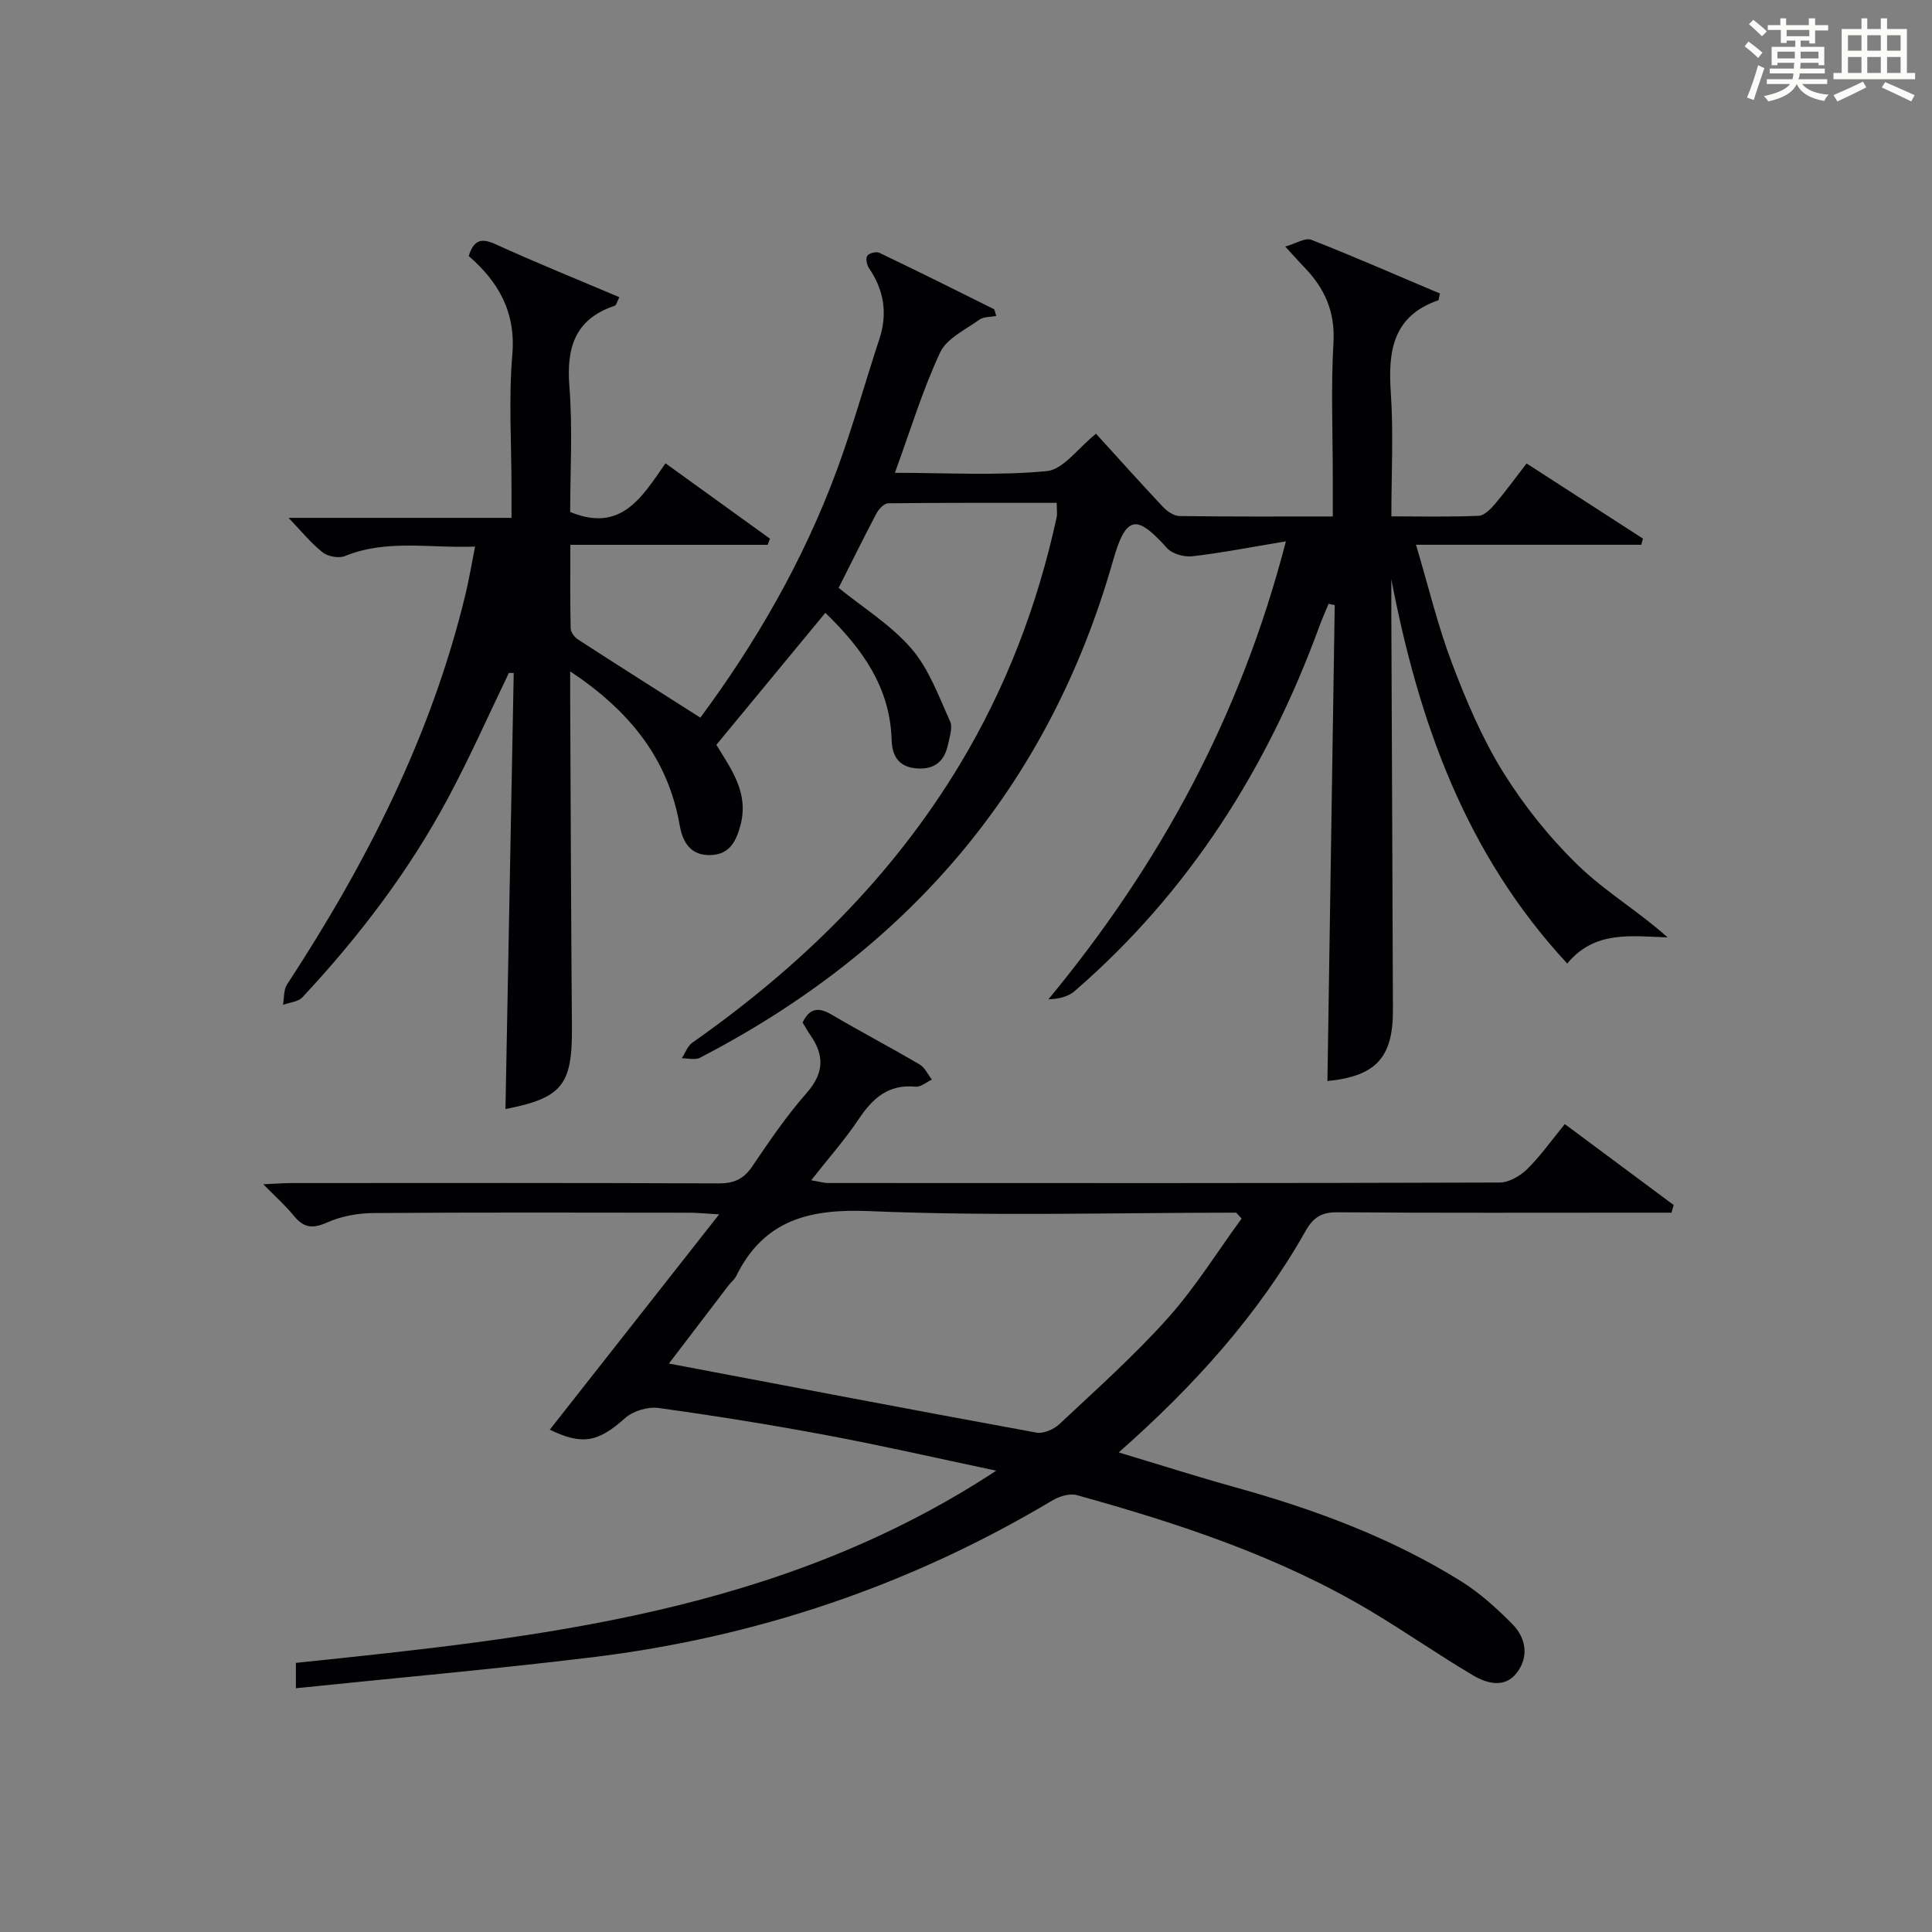 <?xml version="1.0" encoding="utf-8"?>
<svg version="1.1" id="漢_ZDIC_典" xmlns="http://www.w3.org/2000/svg" xmlns:xlink="http://www.w3.org/1999/xlink" x="0px" y="0px"
	 viewBox="0 0 400 400" style="enable-background:new 0 0 400 400;" xml:space="preserve">
<rect x="0" y="0" width="400" height="400" fill="#808080" stroke="none"/>
<style type="text/css">
	.st1{fill:#010104;}
	.st0{fill:#fbfcfa;}
</style>
<g>
	<path class="st0" d="M361.2,9.6l0.8-1c0.9,0.7,1.9,1.4,2.9,2.3L364,12C363,11,362,10.2,361.2,9.6z M361.7,20.2
		c0.9-2.1,1.6-4.3,2.3-6.7c0.4,0.2,0.8,0.4,1.3,0.6c-0.7,2.1-1.5,4.3-2.2,6.6L361.7,20.2z M362.1,5l0.9-0.9c1,0.8,2,1.6,2.8,2.4
		l-1,1C363.9,6.6,363,5.8,362.1,5z M374.6,3.8h1.2v1.4h2.7v1.1h-2.7v2.7h-1.2V8.4h-1.8v1.3h4.9v3.8h-1.2v-0.5h-3.7
		c0,0.4-0.1,0.9-0.1,1.2h5.1v1h-5.2c0,0.5-0.1,0.9-0.3,1.2h6v1h-5.2c1.1,1.3,2.9,2,5.5,2.2c-0.4,0.4-0.7,0.8-0.9,1.3
		c-2.9-0.5-4.8-1.6-5.7-3.5H372c-0.8,1.7-2.7,2.9-5.9,3.6c-0.2-0.4-0.6-0.8-0.9-1.1c2.8-0.6,4.6-1.4,5.4-2.5h-4.8v-1h5.3
		c0.1-0.3,0.2-0.7,0.2-1.2h-4.9v-1h5c0-0.4,0-0.8,0.1-1.2H368v0.5h-1.2V9.7h4.9V8.4h-1.8v0.5h-1.2V6.2H366V5.2h2.6V3.8h1.2v1.4h4.7
		V3.8z M368,12.1h3.6c0-0.4,0-0.9,0-1.4H368V12.1z M369.9,7.5h4.7V6.2h-4.7V7.5z M376.5,10.7h-3.7c0,0.5,0,1,0,1.4h3.7V10.7z"/>
	<path class="st0" d="M385.3,3.8h1.3V6h2.8V3.8h1.3V6h4.1v9.1h1.7v1.3h-16.9v-1.3h1.7V6h4.1V3.8z M385.7,16.9l0.7,1.2
		c-1.8,0.9-3.8,1.9-6,2.9c-0.2-0.4-0.5-0.8-0.8-1.3C381.9,18.7,383.9,17.8,385.7,16.9z M382.6,10.5h2.8V7.3h-2.8V10.5z M382.6,15.1
		h2.8v-3.3h-2.8V15.1z M386.6,10.5h2.8V7.3h-2.8V10.5z M386.6,15.1h2.8v-3.3h-2.8V15.1z M390.3,17c2.1,0.9,4.1,1.8,6.1,2.7l-0.7,1.3
		c-2.2-1.1-4.2-2-6.1-2.9L390.3,17z M393.5,7.3h-2.8v3.2h2.8V7.3z M390.7,15.1h2.8v-3.3h-2.8V15.1z"/>
	
	<path class="st1" d="M316.06,95.95c8.3,5.36,16.2,10.46,24.1,15.56c-0.12,0.43-0.23,0.85-0.35,1.28c-15.14,0-30.28,0-46.64,0
		c2.63,8.84,4.54,16.88,7.45,24.53c2.94,7.74,6.22,15.5,10.56,22.5c4.34,6.99,9.64,13.61,15.55,19.34
		c5.62,5.45,12.56,9.55,18.54,14.92c-7.77-0.28-15.16-1.41-20.79,5.41c-21.16-22.82-30.77-50.2-36.42-79.56c0,2.41-0.01,4.82,0,7.24
		c0.11,27.33,0.24,54.65,0.33,81.98c0.03,9.88-3.6,13.67-13.56,14.67c0.5-32.81,1.01-65.68,1.51-98.54
		c-0.42-0.09-0.85-0.18-1.27-0.27c-0.65,1.58-1.36,3.15-1.94,4.75c-10.72,29.28-26.91,54.89-50.63,75.43
		c-1.32,1.14-3.21,1.63-5.44,1.71c23.01-27.84,39.78-58.52,49.17-94.82c-7.07,1.17-13.17,2.37-19.34,3.09
		c-1.7,0.2-4.18-0.48-5.27-1.69c-6.31-7.02-8.48-6.91-11.21,2.7c-13.33,46.81-42.55,80.56-85.48,102.81
		c-1.01,0.52-2.51,0.1-3.78,0.12c0.72-1.1,1.2-2.54,2.2-3.24c22.18-15.58,41.24-34.16,55.32-57.51
		c9.6-15.92,16.14-33.07,20.09-51.22c0.17-0.79,0.02-1.65,0.02-3.03c-11.67,0-23.28-0.04-34.88,0.09c-0.82,0.01-1.92,1.14-2.39,2.01
		c-2.71,5.13-5.27,10.33-7.88,15.5c5.07,4.12,10.85,7.68,15.08,12.59c3.63,4.21,5.64,9.87,8,15.05c0.58,1.28-0.11,3.22-0.44,4.81
		c-0.71,3.39-2.73,5.18-6.36,4.94c-3.76-0.24-5.21-2.47-5.31-5.93c-0.32-10.96-6.18-18.99-13.72-26.29
		c-7.53,9.12-14.97,18.12-22.56,27.32c2.97,4.93,6.8,9.89,4.98,16.67c-0.9,3.36-2.25,5.99-6.08,6.16c-4.18,0.18-5.87-2.59-6.5-6.18
		c-2.42-13.84-10.43-23.72-22.67-31.85c0,2.32-0.01,4.03,0,5.74c0.11,22.66,0.18,45.32,0.36,67.97c0.09,11.94-2.01,14.6-13.76,16.91
		c0.57-30.06,1.14-60.17,1.71-90.29c-0.33,0-0.67-0.01-1-0.01c-4.15,8.6-8.01,17.34-12.51,25.75c-8.12,15.21-18.5,28.84-30.25,41.42
		c-0.88,0.94-2.65,1.05-4.01,1.55c0.26-1.42,0.11-3.11,0.84-4.22c16.4-25.06,29.88-51.45,36.94-80.77c0.73-3.05,1.25-6.14,1.99-9.89
		c-9.33,0.39-18.23-1.58-26.93,1.96c-1.27,0.52-3.53,0.11-4.63-0.76c-2.44-1.93-4.44-4.42-7.06-7.14c15.34,0,30.35,0,46.16,0
		c0-2.45,0-4.36,0-6.28c0-9.17-0.61-18.38,0.17-27.48c0.75-8.81-2.82-15.07-9.03-20.46c1.01-3.13,2.41-3.87,5.51-2.46
		c8.41,3.84,16.99,7.3,25.68,10.99c-0.5,0.98-0.62,1.65-0.93,1.76c-8.23,2.75-10.06,8.64-9.41,16.75
		c0.69,8.74,0.16,17.57,0.16,25.96c10.5,4.33,14.8-2.96,19.73-10.08c7.4,5.34,14.52,10.48,21.64,15.61
		c-0.17,0.42-0.33,0.85-0.5,1.27c-13.36,0-26.73,0-40.84,0c0,6.12-0.06,11.72,0.07,17.3c0.02,0.78,0.78,1.82,1.49,2.28
		c8.31,5.38,16.67,10.67,25.36,16.2c11.39-15.36,21.37-32.53,28.3-51.35c3.26-8.87,5.79-18,8.75-26.99
		c1.75-5.3,0.99-10.12-2.12-14.7c-0.46-0.68-0.75-2.03-0.38-2.58c0.37-0.55,1.87-0.92,2.51-0.62c7.93,3.79,15.81,7.71,23.68,11.64
		c0.21,0.1,0.23,0.58,0.53,1.42c-1.24,0.26-2.63,0.16-3.51,0.79c-2.89,2.09-6.77,3.88-8.12,6.79c-3.63,7.78-6.14,16.08-9.36,24.91
		c10.7,0,21.15,0.63,31.44-0.35c3.43-0.33,6.46-4.76,10.2-7.74c4.48,4.93,9.1,10.08,13.84,15.12c0.87,0.93,2.27,1.91,3.44,1.92
		c10.31,0.15,20.63,0.09,31.74,0.09c0-2.85,0-5.44,0-8.02c0-9.33-0.4-18.69,0.14-27.99c0.37-6.42-1.85-11.28-6.09-15.64
		c-1.03-1.06-2-2.17-3.89-4.23c2.27-0.65,4.16-1.89,5.37-1.41c8.51,3.32,16.88,7,25.3,10.56c0.62,0.26,1.25,0.5,1.36,0.55
		c-0.26,1.11-0.26,1.39-0.35,1.42c-9.37,3.24-10.43,10.46-9.83,19.09c0.57,8.27,0.12,16.62,0.12,25.65c6.22,0,12.15,0.14,18.07-0.12
		c1.18-0.05,2.5-1.41,3.4-2.47C311.77,101.68,313.8,98.88,316.06,95.95z"/>
	<path class="st1" d="M323.98,232.73c7.79,5.79,15.17,11.27,22.54,16.76c-0.15,0.53-0.31,1.05-0.46,1.58c-2.05,0-4.1,0-6.16,0
		c-20.99,0-41.99,0.08-62.98-0.08c-3.28-0.03-4.99,1.01-6.6,3.85c-9.85,17.41-23.07,32.08-38.7,45.87
		c8.45,2.54,16.23,5.02,24.09,7.21c16.4,4.55,32.26,10.41,46.76,19.44c3.9,2.43,7.41,5.62,10.66,8.9c2.82,2.85,3.45,6.74,0.93,10.05
		c-2.5,3.27-6.19,2.27-9.09,0.55c-7.14-4.23-13.97-8.99-21.09-13.25c-18.98-11.35-39.79-18.19-60.94-24.06
		c-1.48-0.41-3.62,0.24-5.04,1.09c-29.51,17.63-61.39,28.37-95.45,32.5c-20.25,2.46-40.57,4.26-61.19,6.39c0-2.3,0-3.71,0-5.25
		c50.08-5.22,100.07-10.27,145-39.79c-12.54-2.65-23.74-5.22-35.03-7.33c-11.58-2.17-23.21-4.04-34.88-5.65
		c-2.2-0.3-5.25,0.6-6.9,2.07c-5.64,5.02-8.86,5.69-15.62,2.42c11.38-14.47,22.85-29.05,35.06-44.58c-2.99-0.17-4.55-0.34-6.11-0.34
		c-21.83-0.02-43.65-0.09-65.48,0.07c-3.23,0.02-6.69,0.66-9.62,1.97c-2.98,1.32-4.8,1.09-6.81-1.37c-1.76-2.15-3.87-4.02-6.36-6.56
		c2.33-0.1,4.06-0.25,5.79-0.25c29.49-0.01,58.98-0.06,88.47,0.07c3.2,0.01,5.19-0.88,6.98-3.53c3.54-5.23,7.13-10.5,11.29-15.23
		c3.63-4.13,3.63-7.82,0.69-12.01c-0.57-0.81-1.04-1.7-1.56-2.54c1.39-2.9,3.21-3.28,5.96-1.66c6.02,3.54,12.21,6.79,18.24,10.33
		c1.1,0.64,1.73,2.08,2.57,3.15c-1.13,0.52-2.31,1.57-3.37,1.47c-5.6-0.56-8.87,2.35-11.77,6.69c-2.85,4.27-6.29,8.14-9.85,12.68
		c1.53,0.25,2.56,0.57,3.59,0.57c46.32,0.02,92.64,0.06,138.95-0.1c1.93-0.01,4.25-1.36,5.71-2.79
		C318.91,239.37,321.13,236.21,323.98,232.73z M257.06,252.29c-0.37-0.41-0.75-0.81-1.12-1.22c-25.29,0-50.62,0.75-75.87-0.32
		c-12.5-0.53-21.9,1.8-27.67,13.48c-0.36,0.72-1.08,1.26-1.58,1.92c-4.26,5.56-8.5,11.14-12.33,16.16
		c25.67,4.86,50.87,9.68,76.1,14.3c1.45,0.27,3.6-0.68,4.76-1.77c7.62-7.16,15.47-14.15,22.43-21.93
		C247.47,266.56,252.01,259.2,257.06,252.29z"/>
	
</g>
</svg>
